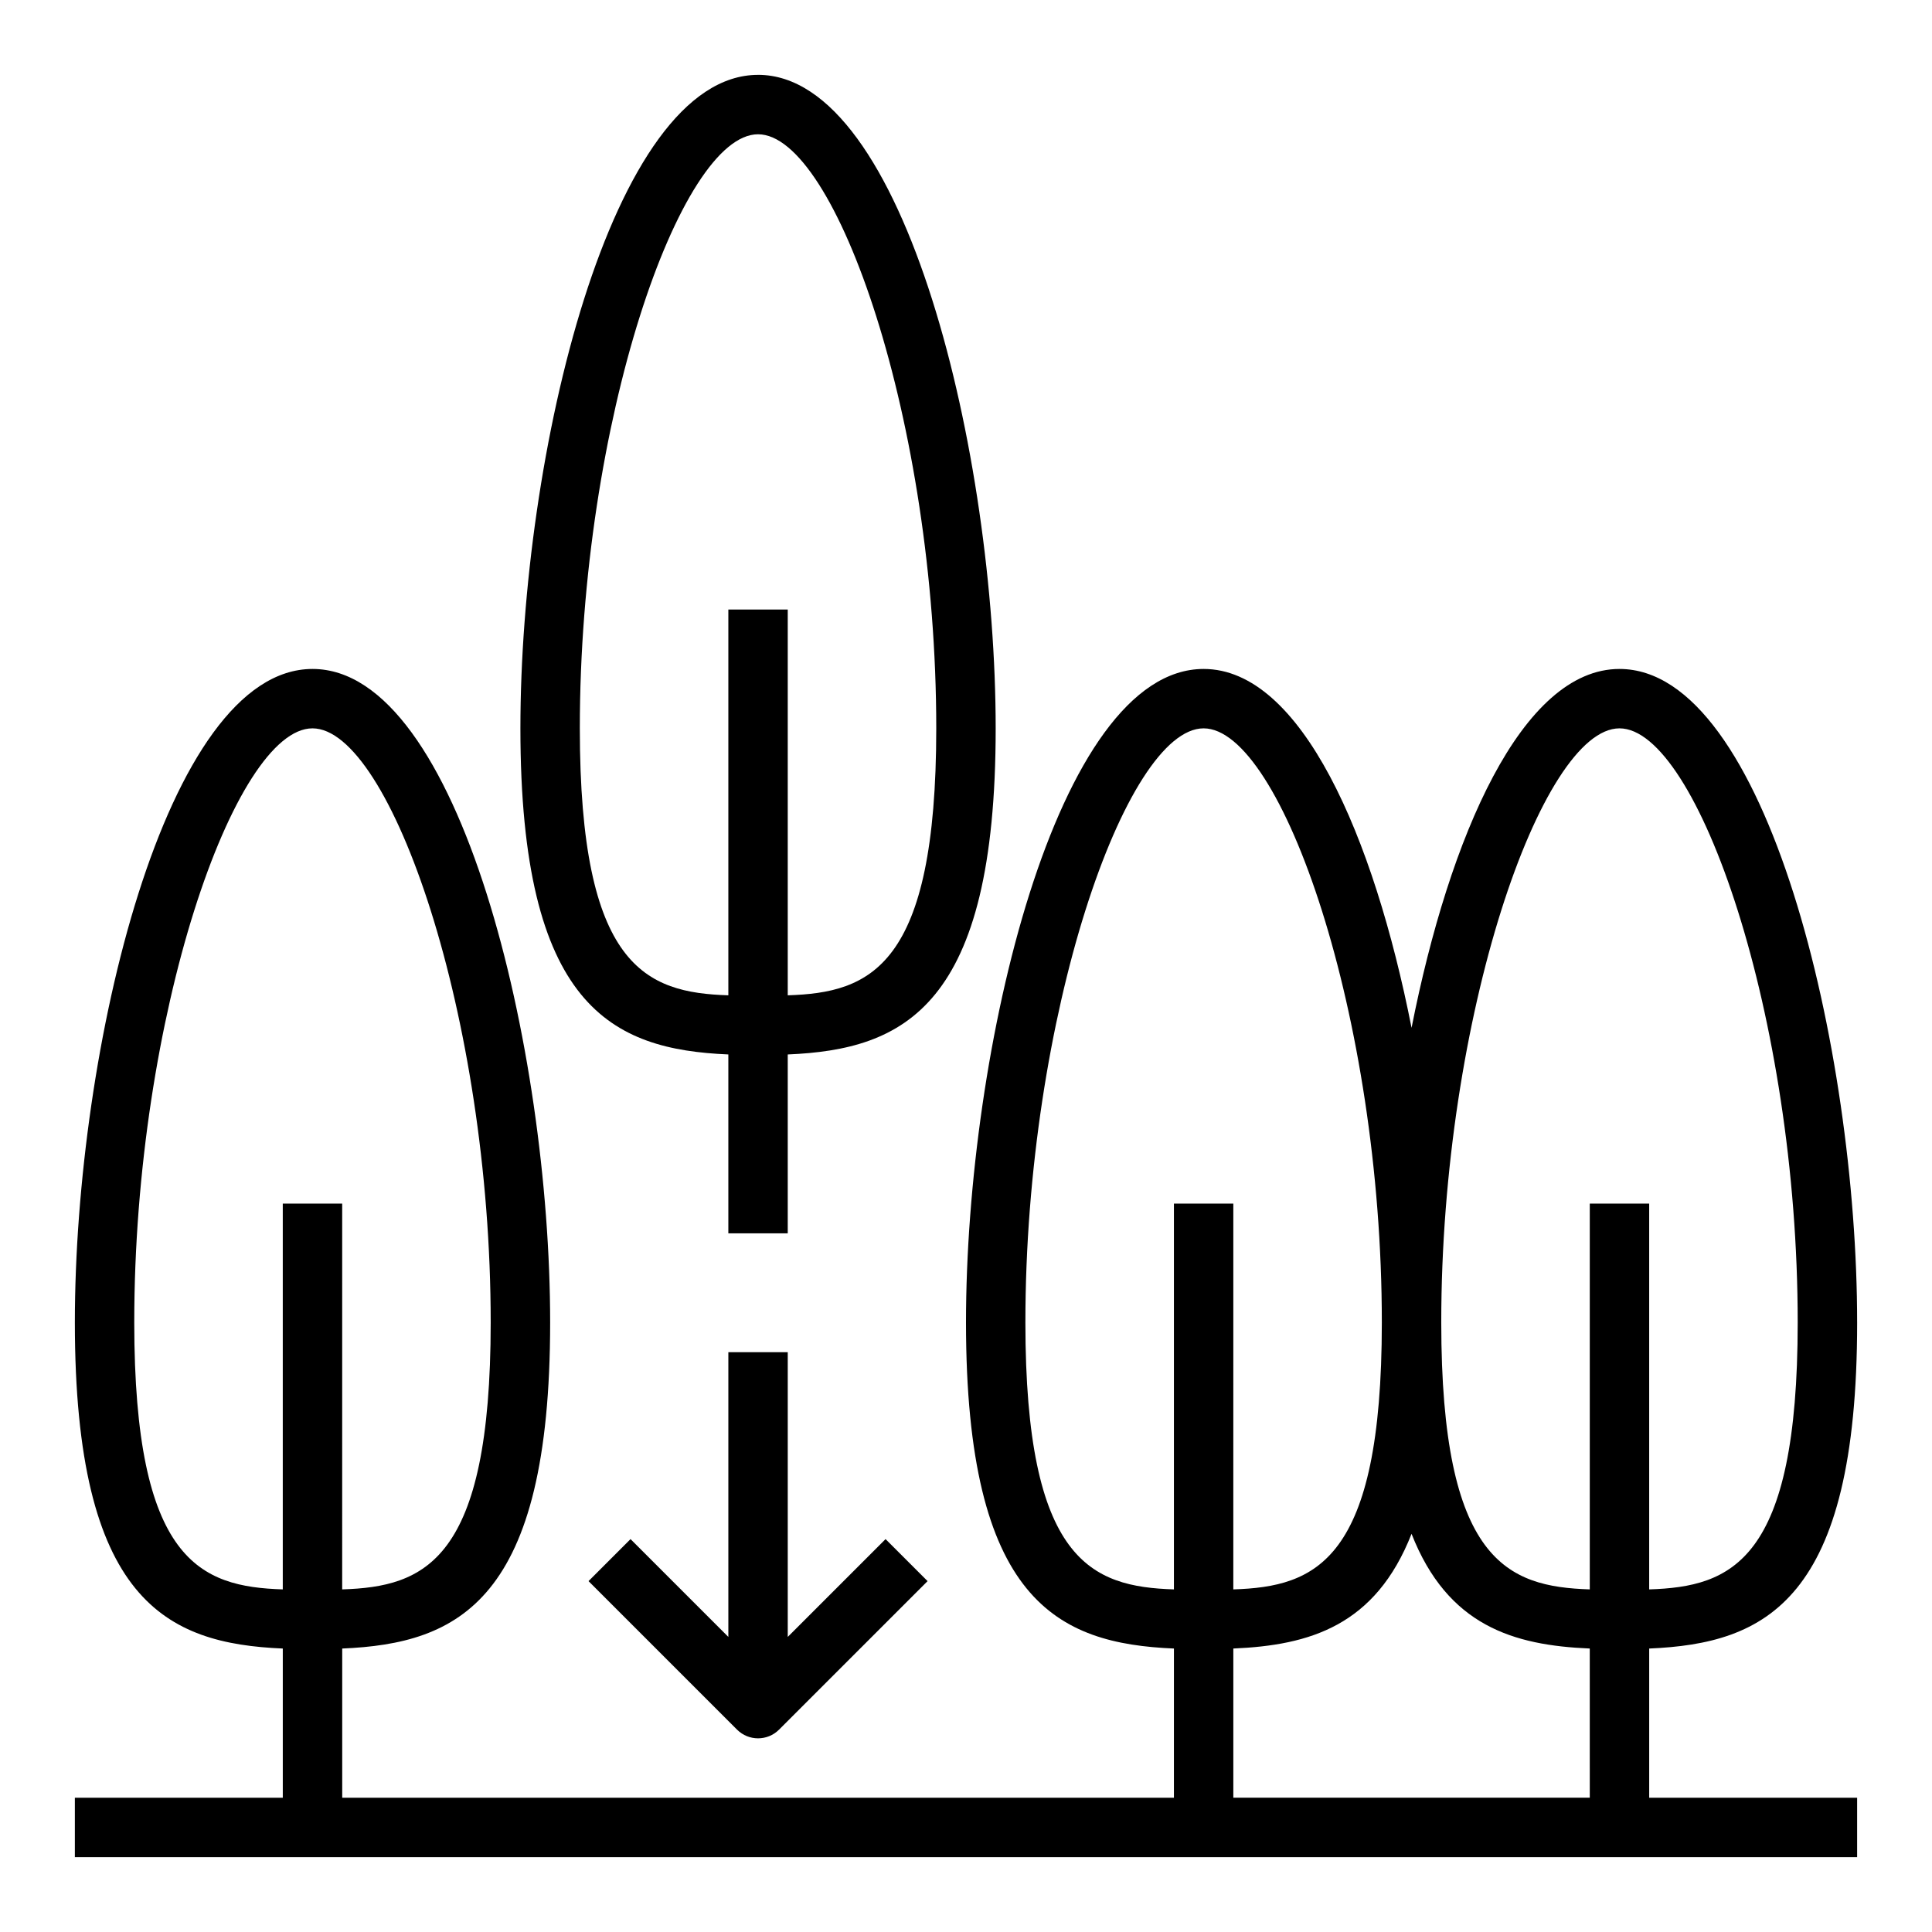 <?xml version="1.0" encoding="UTF-8"?>
<!-- The Best Svg Icon site in the world: iconSvg.co, Visit us! https://iconsvg.co -->
<svg fill="#000000" width="800px" height="800px" version="1.1" viewBox="144 144 512 512" xmlns="http://www.w3.org/2000/svg">
 <g>
  <path d="m344.89 163.84c-39.016 0-62.977 100.86-62.977 173.18 0 73.871 24.293 85.113 55.105 86.418v47.41h15.742v-47.406c30.812-1.301 55.105-12.547 55.105-86.418 0-72.32-23.965-173.19-62.977-173.19zm7.871 243.93v-102.23h-15.742v102.23c-21.836-0.707-39.359-7.375-39.359-70.746 0-81.098 26.609-157.44 47.23-157.44 20.625 0 47.23 76.344 47.23 157.44 0 63.367-17.523 70.043-39.359 70.746z"/>
  <path d="m636.16 494.46c0-72.32-23.961-173.18-62.977-173.18-25.836 0-45.059 44.227-55.105 95.102-10.043-50.875-29.266-95.102-55.102-95.102-39.016 0-62.977 100.86-62.977 173.18 0 73.871 24.293 85.113 55.105 86.418l-0.004 39.535h-220.41v-39.535c30.812-1.301 55.105-12.547 55.105-86.418 0-72.32-23.961-173.18-62.977-173.18s-62.98 100.86-62.98 173.18c0 73.871 24.293 85.113 55.105 86.418v39.535h-55.105v15.742h472.32v-15.742h-55.105v-39.535c30.816-1.305 55.109-12.547 55.109-86.418zm-456.58 0c0-81.098 26.609-157.44 47.23-157.44 20.625 0 47.23 76.344 47.23 157.44 0 63.371-17.523 70.047-39.359 70.746l0.004-102.23h-15.746v102.23c-21.836-0.703-39.359-7.379-39.359-70.75zm393.6-157.44c20.625 0 47.23 76.344 47.23 157.44 0 63.371-17.523 70.047-39.359 70.746v-102.23h-15.742v102.23c-21.836-0.707-39.359-7.375-39.359-70.746-0.004-81.102 26.605-157.44 47.23-157.44zm-157.44 157.44c0-81.098 26.609-157.44 47.23-157.44 20.625 0 47.23 76.344 47.23 157.44 0 63.371-17.523 70.047-39.359 70.746l0.004-102.23h-15.742v102.23c-21.84-0.703-39.363-7.379-39.363-70.75zm55.105 125.95v-39.535c20.238-0.859 37.66-6.023 47.23-30.395 9.574 24.371 26.992 29.543 47.23 30.395l0.004 39.535z"/>
  <path d="m337.02 502.34v75.461l-25.922-25.922-11.133 11.133 39.359 39.359c1.535 1.531 3.551 2.305 5.566 2.305s4.031-0.77 5.566-2.305l39.359-39.359-11.133-11.133-25.922 25.922v-75.461z"/>
 </g>
</svg>